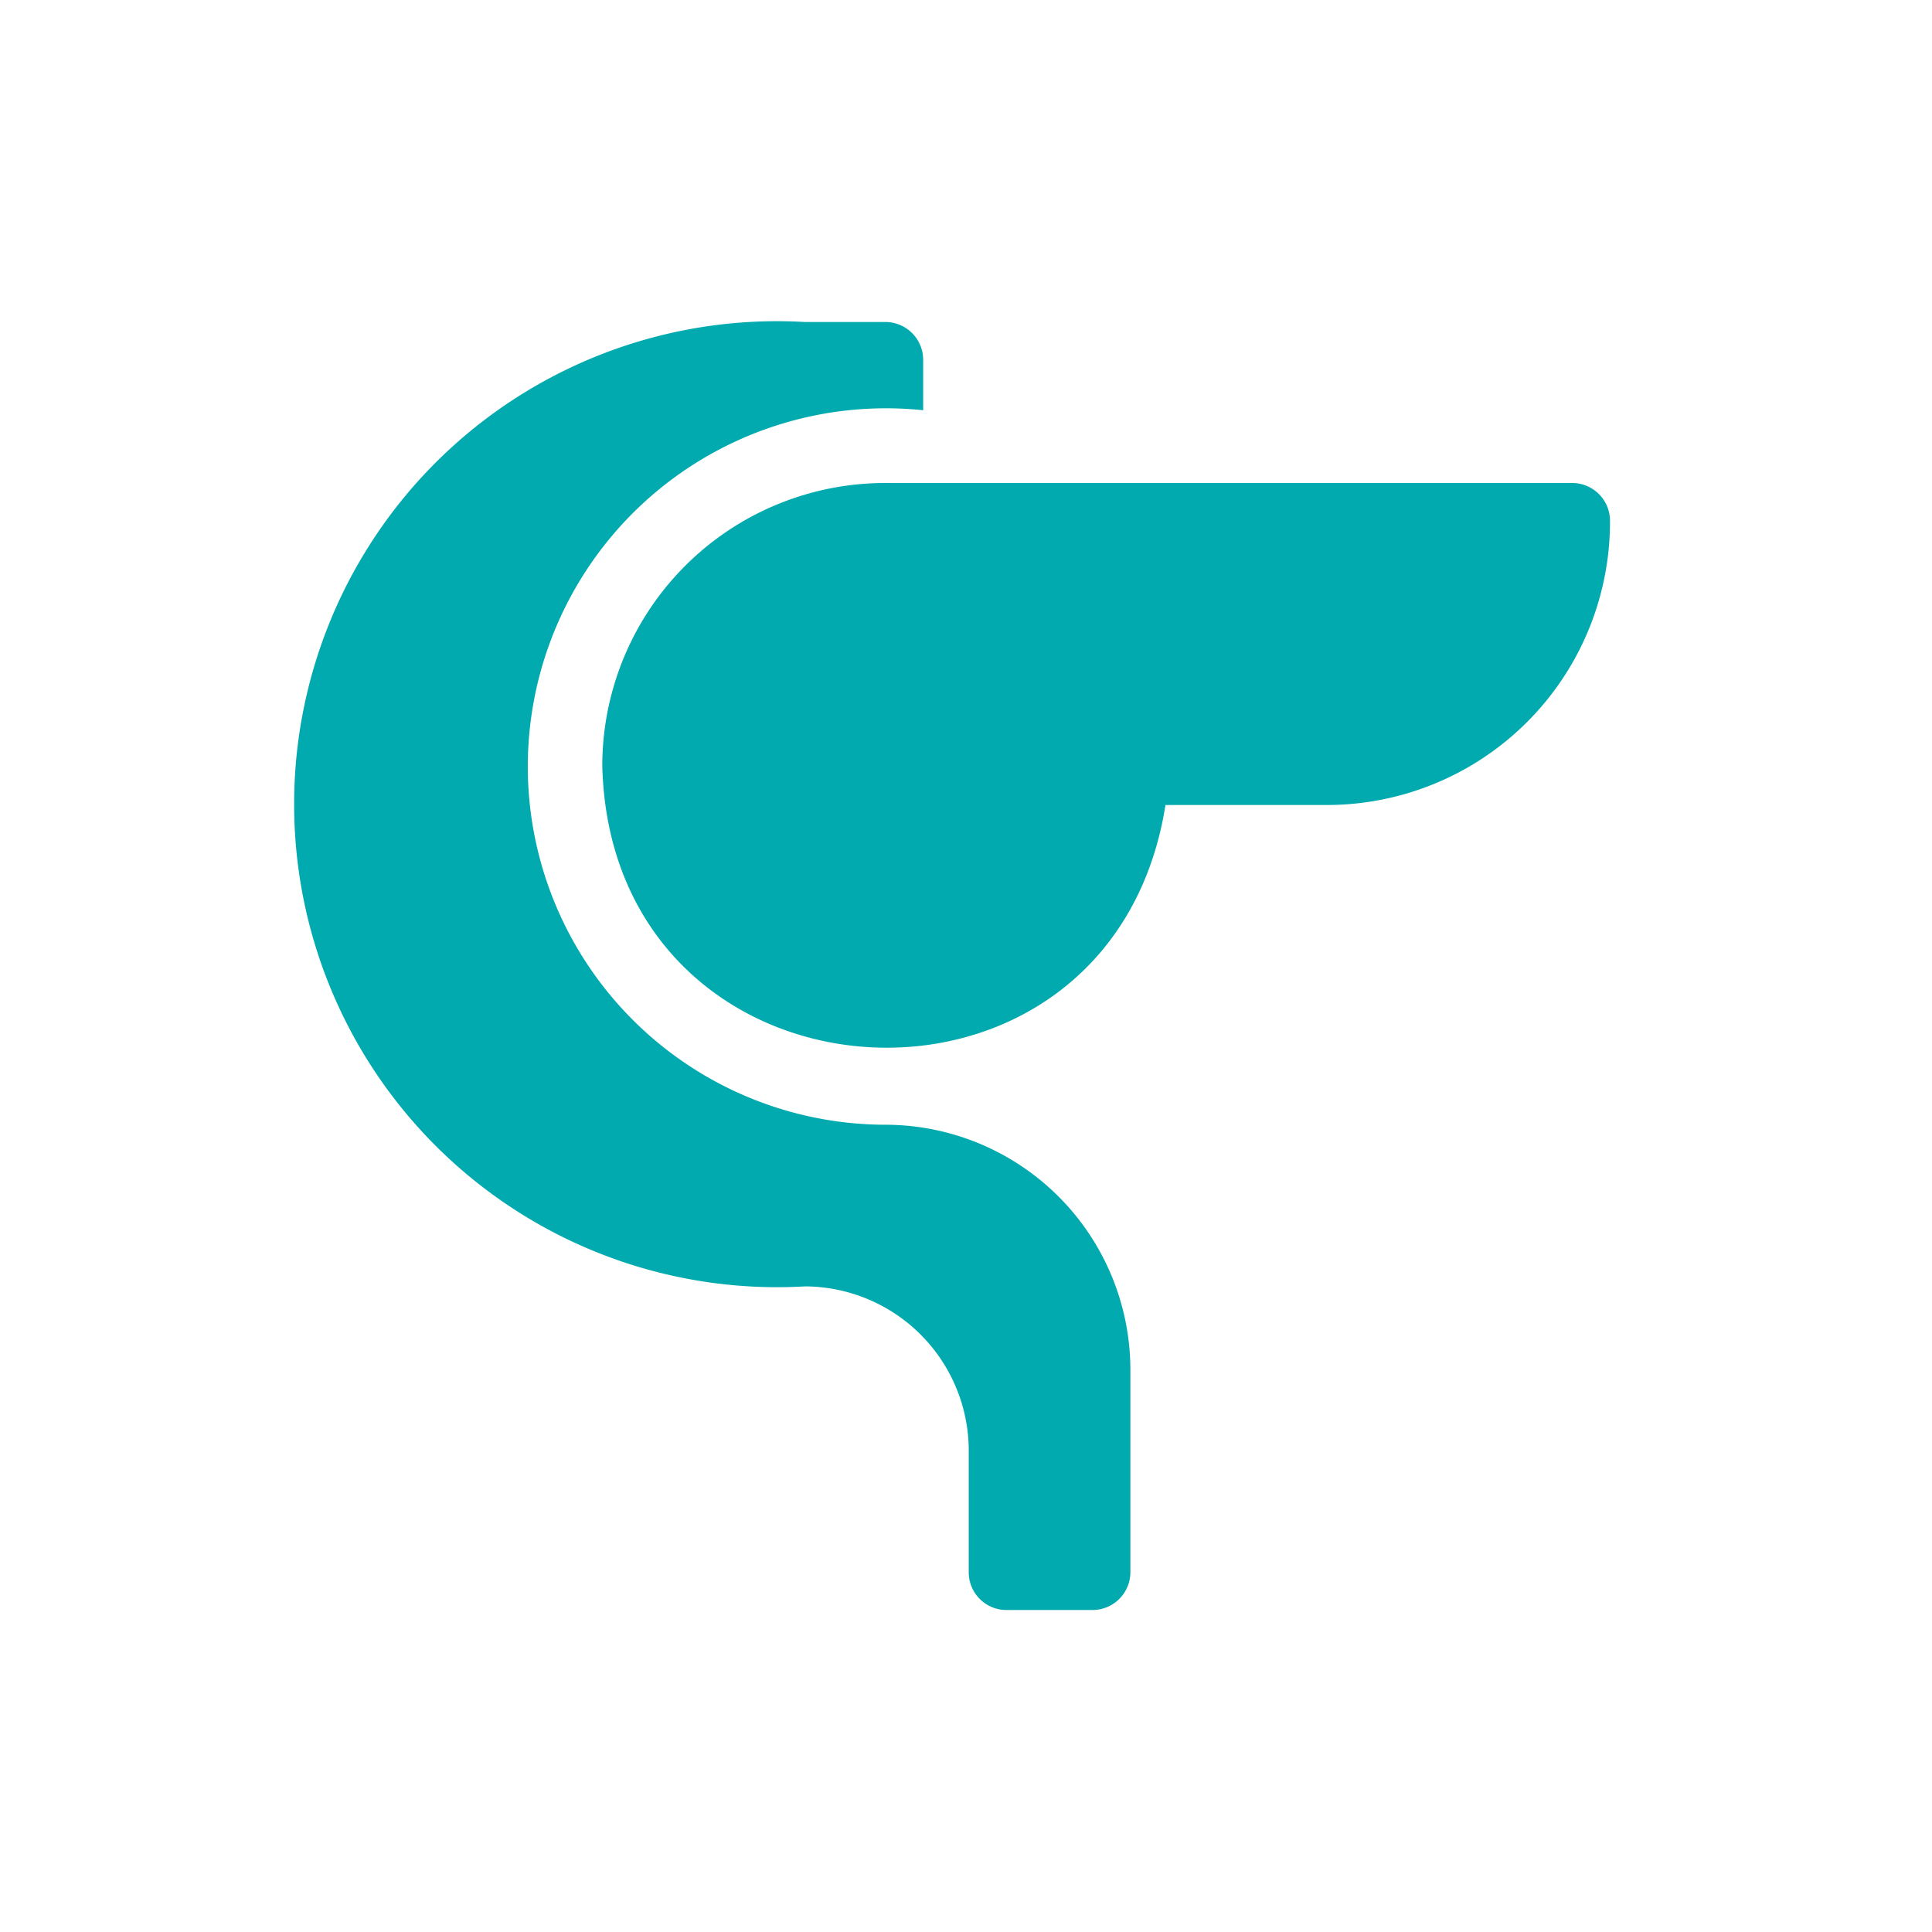 <svg id="Layer_1" data-name="Layer 1" xmlns="http://www.w3.org/2000/svg" viewBox="0 0 120 120"><defs><style>.cls-1{fill:#00aaae;}</style></defs><path class="cls-1" d="M97.66,30H55A17.57,17.57,0,0,0,37.41,47.61C38,69.49,69,71.4,72.39,50h10A17.59,17.59,0,0,0,100,32.39,2.35,2.35,0,0,0,97.66,30Z"/><path class="cls-1" d="M55,69.86a22.25,22.25,0,1,1,2.34-44.38V22.35A2.35,2.35,0,0,0,55,20H50a30,30,0,1,0,0,59.9A10.21,10.21,0,0,1,60.17,90.11v7.55A2.34,2.34,0,0,0,62.51,100h5.35a2.35,2.35,0,0,0,2.35-2.34V85.09A15.23,15.23,0,0,0,55,69.86Z"/></svg>